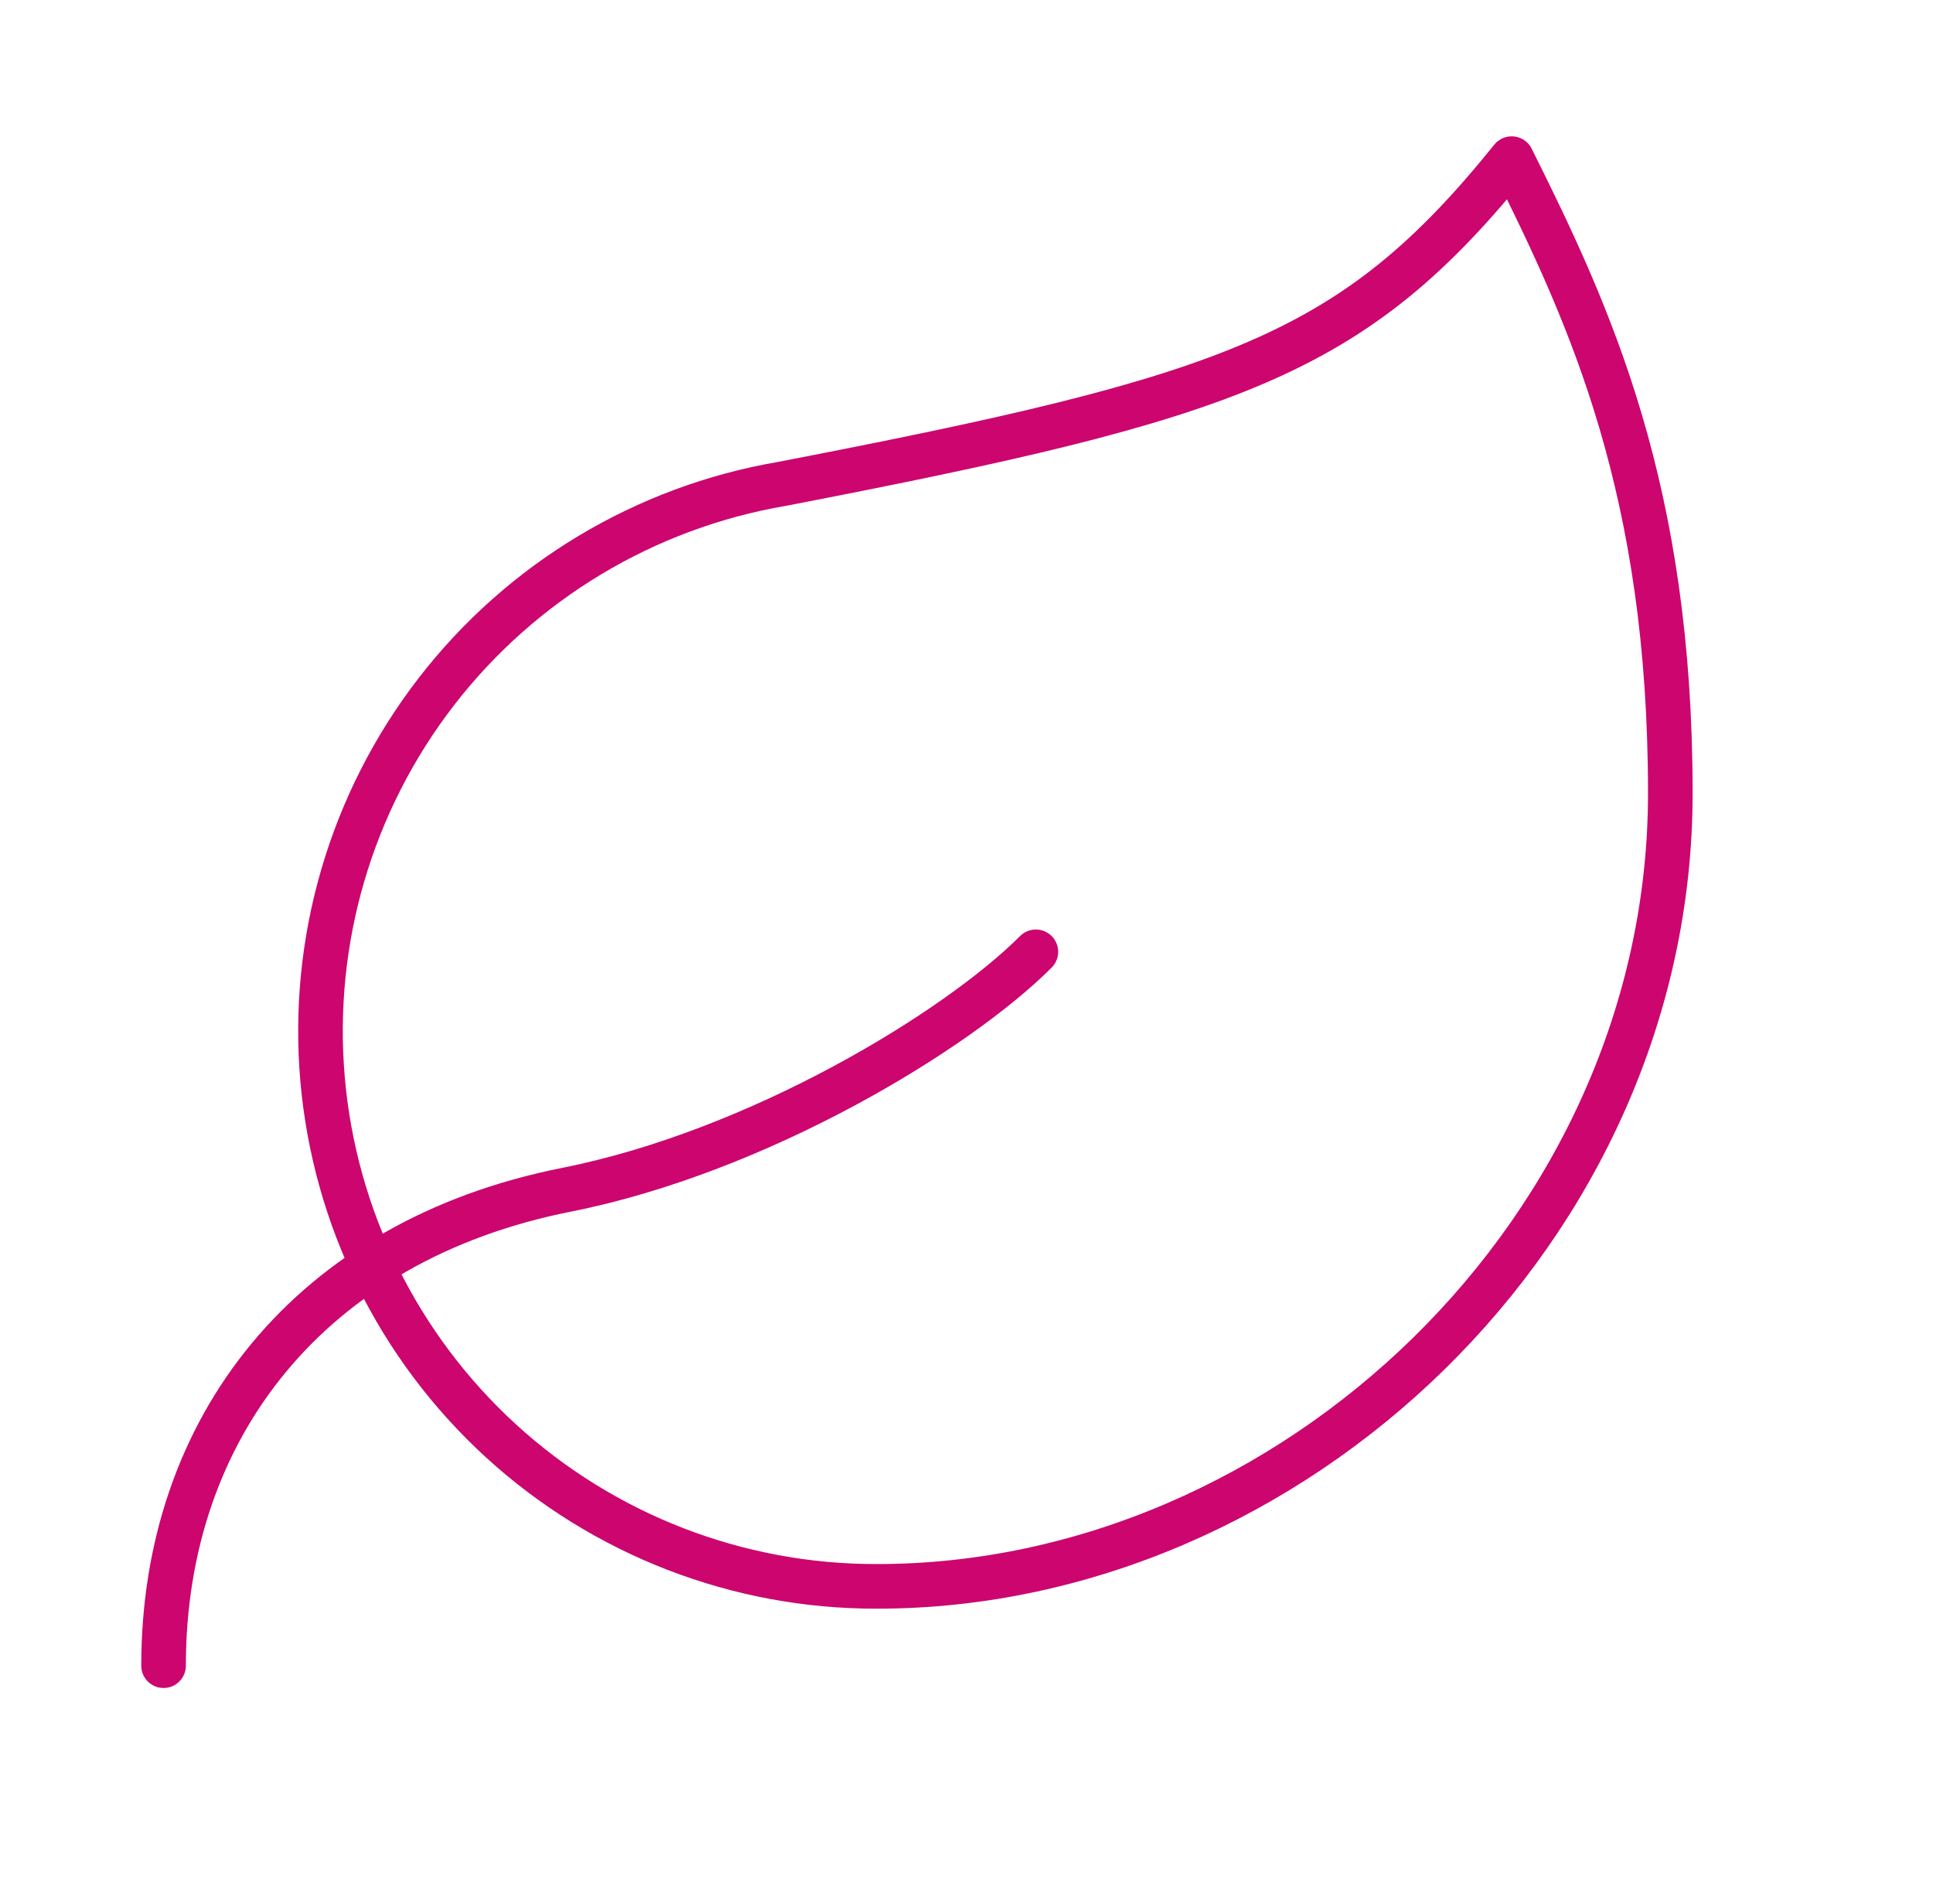 <svg width="65" height="64" viewBox="0 0 65 64" fill="none" xmlns="http://www.w3.org/2000/svg">
<path d="M5.5 56C5.5 48 10.433 41.707 19.047 40C25.5 38.72 32.167 34.667 34.833 32M29.5 53.333C24.817 53.348 20.301 51.601 16.845 48.441C13.39 45.281 11.249 40.938 10.846 36.272C10.443 31.607 11.809 26.961 14.671 23.255C17.534 19.55 21.684 17.055 26.3 16.267C41.5 13.333 45.5 11.947 50.833 5.333C53.5 10.667 56.167 16.48 56.167 26.667C56.167 41.333 43.42 53.333 29.5 53.333Z" stroke="#CC056F" stroke-width="1.5" stroke-linecap="round" stroke-linejoin="round"/>
</svg>
